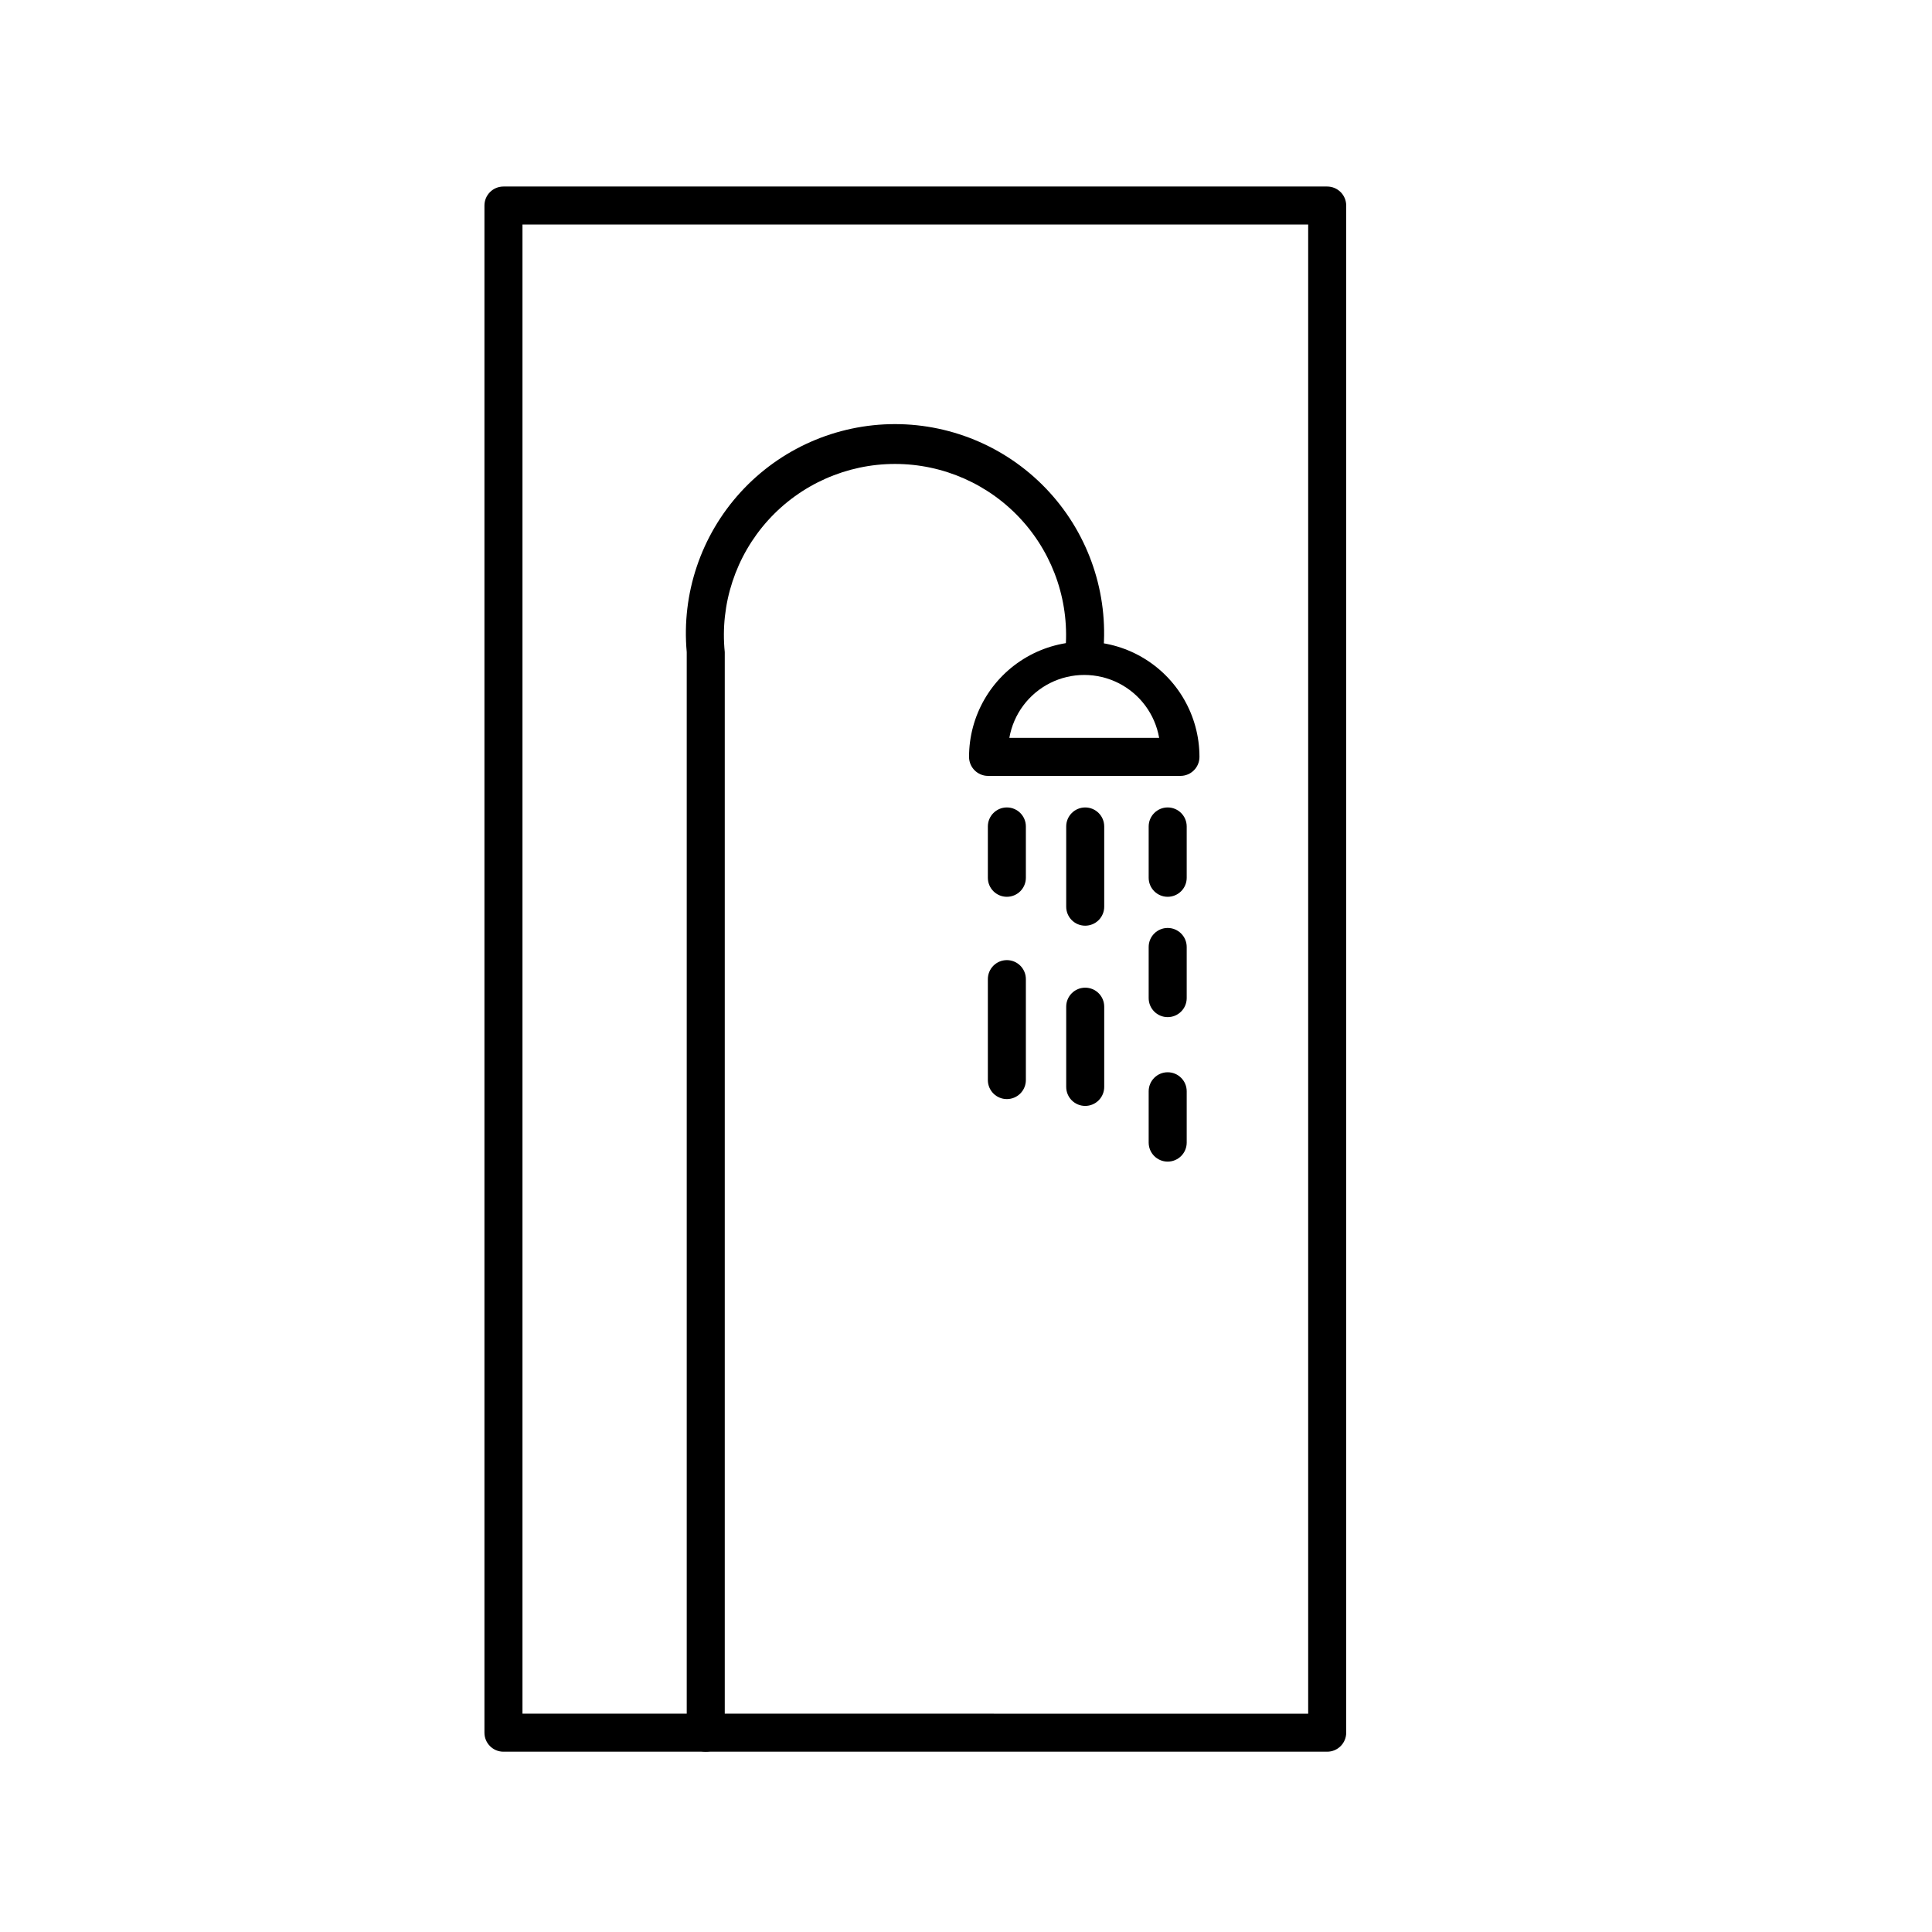 <?xml version="1.0" encoding="UTF-8"?>
<!-- Uploaded to: SVG Repo, www.svgrepo.com, Generator: SVG Repo Mixer Tools -->
<svg fill="#000000" width="800px" height="800px" version="1.1" viewBox="144 144 512 512" xmlns="http://www.w3.org/2000/svg">
 <g>
  <path d="m495.72 608.22h-218.3c-2.781 0-5.039-2.254-5.039-5.039v-404.71c0-2.785 2.258-5.039 5.039-5.039h218.3c1.336 0 2.617 0.531 3.562 1.477 0.945 0.941 1.477 2.223 1.477 3.562v404.71c0 1.336-0.531 2.617-1.477 3.562-0.945 0.945-2.227 1.477-3.562 1.477zm-213.26-10.078 208.22 0.004v-394.64h-208.22z"/>
  <path d="m331.03 608.22c-2.781 0-5.039-2.254-5.039-5.039v-286.36c-1.406-15.508 3.773-30.887 14.273-42.383s25.352-18.043 40.918-18.043c15.57 0 30.422 6.547 40.922 18.043s15.68 26.875 14.273 42.383c0 2.781-2.258 5.039-5.039 5.039s-5.039-2.258-5.039-5.039c1.281-12.75-2.894-25.445-11.492-34.949-8.594-9.5-20.809-14.922-33.625-14.922-12.812 0-25.027 5.422-33.625 14.922-8.594 9.504-12.77 22.199-11.488 34.949v286.36c0 1.336-0.531 2.617-1.477 3.562-0.945 0.945-2.227 1.477-3.562 1.477z"/>
  <path d="m456.83 349.62h-50.984c-2.785 0-5.039-2.254-5.039-5.039 0-10.906 5.82-20.984 15.266-26.438 9.445-5.457 21.086-5.457 30.531 0 9.445 5.453 15.266 15.531 15.266 26.438 0 2.785-2.258 5.039-5.039 5.039zm-45.344-10.078h39.699l0.004 0.004c-1.102-6.281-5.106-11.668-10.801-14.531-5.695-2.859-12.406-2.859-18.102 0-5.695 2.863-9.699 8.25-10.801 14.531z"/>
  <path d="m410.83 381.66c-2.785 0-5.039-2.258-5.039-5.039v-13.602c0-2.781 2.254-5.039 5.039-5.039 2.781 0 5.035 2.258 5.035 5.039v13.602c0 1.336-0.531 2.617-1.473 3.562-0.945 0.945-2.227 1.477-3.562 1.477z"/>
  <path d="m410.83 435.27c-2.785 0-5.039-2.258-5.039-5.039v-26.75c0-2.785 2.254-5.039 5.039-5.039 2.781 0 5.035 2.254 5.035 5.039v26.75c0 1.336-0.531 2.617-1.473 3.562-0.945 0.945-2.227 1.477-3.562 1.477z"/>
  <path d="m431.59 389.32c-2.781 0-5.035-2.254-5.035-5.035v-21.262c0-2.781 2.254-5.039 5.035-5.039 2.785 0 5.039 2.258 5.039 5.039v21.262c0 1.336-0.531 2.617-1.477 3.562-0.945 0.941-2.227 1.473-3.562 1.473z"/>
  <path d="m431.59 437.08c-2.781 0-5.035-2.254-5.035-5.039v-21.258c0-2.785 2.254-5.039 5.035-5.039 2.785 0 5.039 2.254 5.039 5.039v21.262-0.004c0 1.34-0.531 2.621-1.477 3.562-0.945 0.945-2.227 1.477-3.562 1.477z"/>
  <path d="m453.45 381.66c-2.781 0-5.039-2.258-5.039-5.039v-13.602c0-2.781 2.258-5.039 5.039-5.039s5.039 2.258 5.039 5.039v13.602c0 1.336-0.531 2.617-1.477 3.562-0.945 0.945-2.227 1.477-3.562 1.477z"/>
  <path d="m453.45 413.55c-2.781 0-5.039-2.254-5.039-5.039v-13.551c0-2.781 2.258-5.039 5.039-5.039s5.039 2.258 5.039 5.039v13.602c-0.027 2.762-2.277 4.988-5.039 4.988z"/>
  <path d="m453.45 451.84c-2.781 0-5.039-2.254-5.039-5.039v-13.602c0-2.781 2.258-5.039 5.039-5.039s5.039 2.258 5.039 5.039v13.602c0 1.336-0.531 2.621-1.477 3.562-0.945 0.945-2.227 1.477-3.562 1.477z"/>
 </g>
</svg>